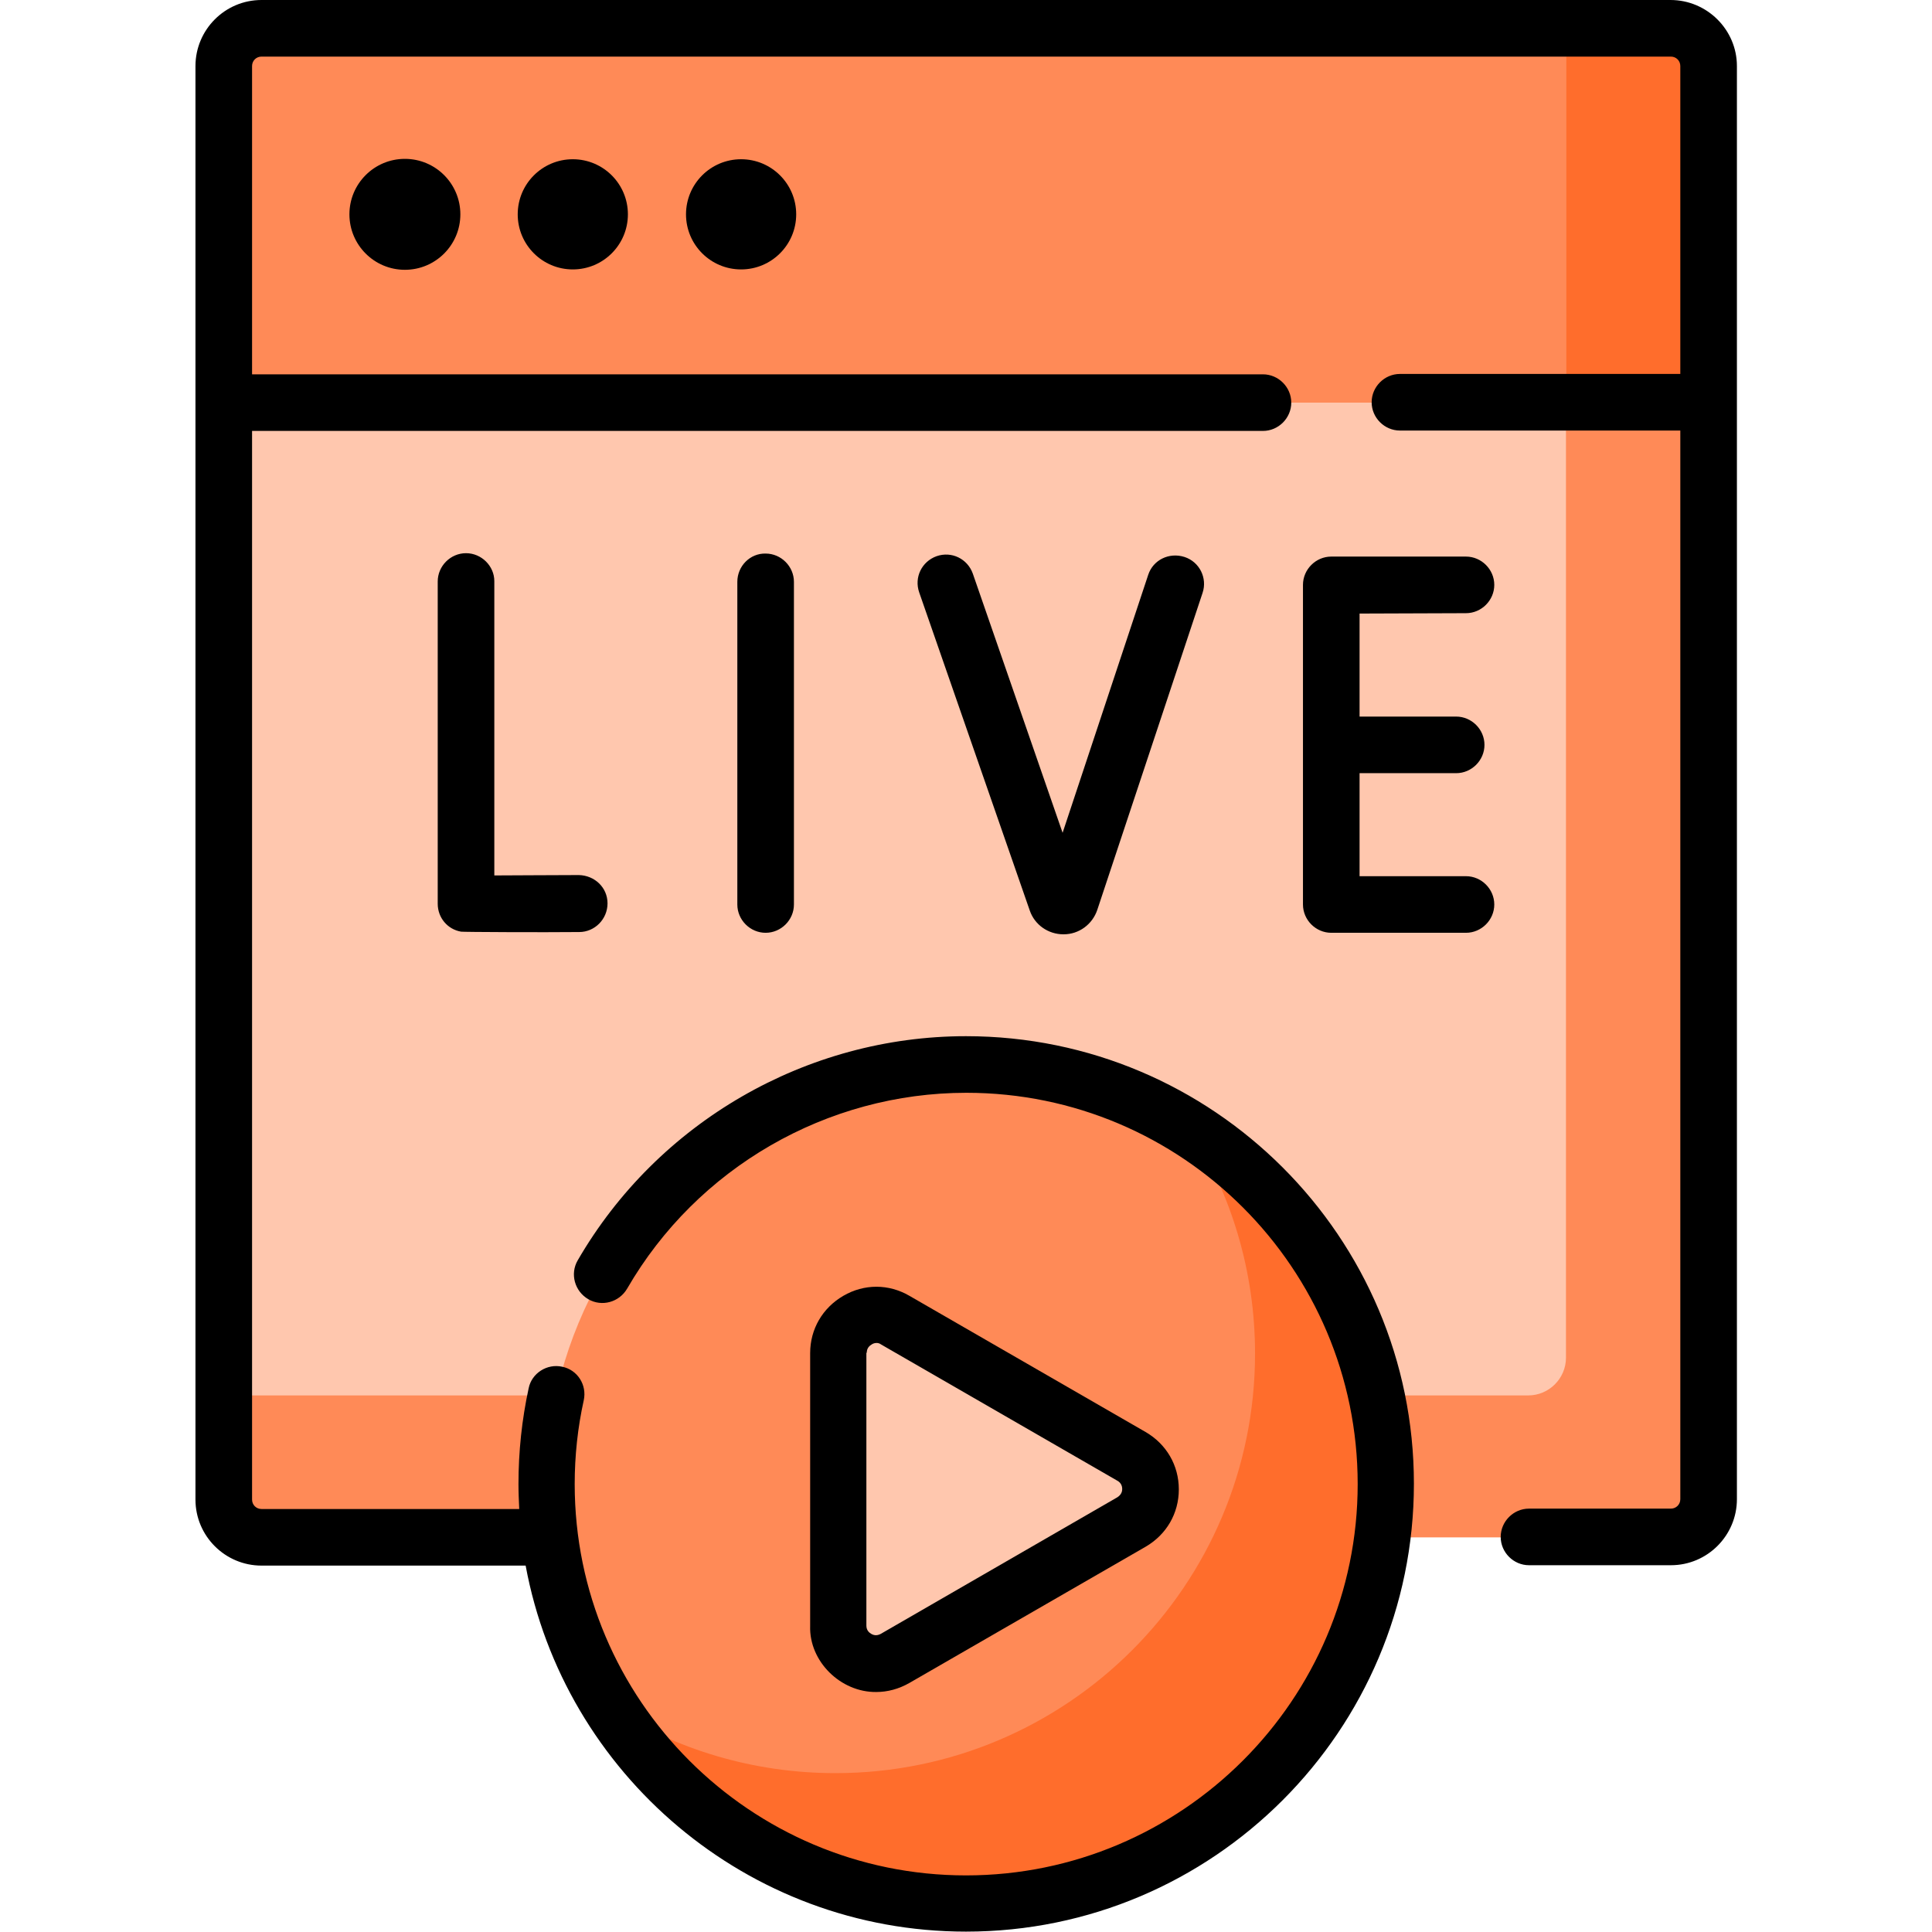 <svg version="1.1" id="Capa_1" xmlns="http://www.w3.org/2000/svg" x="0" y="0" viewBox="0 0 512 512" xml:space="preserve"><style>.st0{fill:#ffc7ae}.st1{fill:#ff8a57}.st2{fill:#ff6d2c}</style><path class="st0" d="M442.7 407.4H69.3c-5.5 0-10-4.5-10-10V106.7l5-14.4h383.5l5 14.4v290.7c-.1 5.6-4.5 10-10.1 10z"/><path class="st1" d="M447.7 92.3H415v267.5c0 5.5-4.5 10-10 10H59.3v27.6c0 5.5 4.5 10 10 10h373.5c5.5 0 10-4.5 10-10V106.7l-5.1-14.4z"/><path class="st1" d="M452.7 106.7H59.3V17.5c0-5.5 4.5-10 10-10h373.5c5.5 0 10 4.5 10 10v89.2z"/><path class="st2" d="M442.7 7.5h-27.6v99.2h37.7V17.5c-.1-5.5-4.5-10-10.1-10z"/><circle class="st1" cx="256" cy="393.3" r="111.2"/><path class="st2" d="M315.4 299.3c10.9 17.2 17.2 37.6 17.2 59.4 0 61.4-49.8 111.2-111.2 111.2-21.8 0-42.2-6.3-59.4-17.2 19.7 31.1 54.4 51.8 94 51.8 61.4 0 111.2-49.8 111.2-111.2 0-39.6-20.7-74.3-51.8-94z"/><path class="st0" d="M299.8 386l-62.6-36.2c-6.7-3.8-15 1-15 8.7v72.3c0 7.7 8.3 12.5 15 8.7l62.6-36.2c6.7-3.8 6.7-13.4 0-17.3z"/><path d="M442.7 0H69.3c-9.7 0-17.5 7.9-17.5 17.5v379.9c0 9.7 7.9 17.5 17.5 17.5h70c10.2 55.1 58.7 97 116.7 97 65.5 0 118.7-53.3 118.7-118.7S321.5 274.6 256 274.6c-42.3 0-81.7 22.8-102.9 59.4-2.1 3.6-.8 8.2 2.8 10.3 3.6 2.1 8.2.8 10.3-2.8 18.5-32 52.9-51.9 89.9-51.9 57.2 0 103.7 46.5 103.7 103.7S313.2 497 256 497s-103.7-46.5-103.7-103.7c0-7.5.8-15 2.4-22.2.9-4.1-1.7-8.1-5.7-8.9-4-.9-8.1 1.7-8.9 5.7-1.8 8.3-2.7 16.8-2.7 25.4 0 2.2.1 4.4.2 6.6H69.3c-1.4 0-2.5-1.1-2.5-2.5V114.2h267.9c4.1 0 7.5-3.4 7.5-7.5s-3.4-7.5-7.5-7.5H66.8V17.5c0-1.4 1.1-2.5 2.5-2.5h373.5c1.4 0 2.5 1.1 2.5 2.5v81.6H371c-4.1 0-7.5 3.4-7.5 7.5s3.4 7.5 7.5 7.5h74.3v283.2c0 1.4-1.1 2.5-2.5 2.5h-37.6c-4.1 0-7.5 3.4-7.5 7.5s3.4 7.5 7.5 7.5h37.6c9.7 0 17.5-7.9 17.5-17.5V17.5c0-9.6-7.9-17.5-17.6-17.5z"/><circle cx="107.3" cy="56.8" r="14.7"/><circle cx="151.8" cy="56.8" r="14.6"/><circle cx="196.4" cy="56.8" r="14.6"/><path d="M232.2 448.4c3 0 6-.8 8.8-2.4l62.6-36.1c5.5-3.2 8.8-8.8 8.8-15.2s-3.3-12-8.8-15.2L241 343.4c-5.5-3.2-12-3.2-17.5 0s-8.8 8.8-8.8 15.2v72.3c-.3 9.4 8.1 17.6 17.5 17.5zm-2.5-89.9c0-1.3.8-1.9 1.3-2.2.3-.2.7-.4 1.3-.4.4 0 .8.1 1.2.4l62.6 36.1c1.1.6 1.3 1.6 1.3 2.2s-.2 1.5-1.3 2.2L233.4 433c-1.1.6-2 .3-2.5 0s-1.3-.9-1.3-2.2v-72.3zM123.5 146.6c-4.1 0-7.5 3.4-7.5 7.5v85.4c0 3.7 2.6 6.8 6.2 7.4.5.1 21.6.2 31.3.1 4.1 0 7.5-3.4 7.5-7.6s-3.4-7.4-7.6-7.5c-8 0-16.5.1-22.4.1v-78c0-4-3.4-7.4-7.5-7.4zM195.4 154.2v85.5c0 4.1 3.4 7.5 7.5 7.5s7.5-3.4 7.5-7.5v-85.5c0-4.1-3.4-7.5-7.5-7.5-4.1-.1-7.5 3.3-7.5 7.5zM388.5 162.5c4.1 0 7.5-3.4 7.5-7.5s-3.4-7.5-7.5-7.5h-35.7c-4.1 0-7.5 3.4-7.5 7.5v84.7c0 4.1 3.4 7.5 7.5 7.5h35.7c4.1 0 7.5-3.4 7.5-7.5s-3.4-7.5-7.5-7.5h-28.2v-27.3h25.6c4.1 0 7.5-3.4 7.5-7.5s-3.4-7.5-7.5-7.5h-25.6v-27.3l28.2-.1zM304.3 152.3l-22.7 68.4-23.8-68.7c-1.4-3.9-5.6-6-9.6-4.6-3.9 1.4-6 5.6-4.6 9.6l29.3 84.3c1.3 3.8 4.9 6.3 8.9 6.3h.1c4 0 7.6-2.6 8.9-6.5l27.9-84c1.3-3.9-.8-8.2-4.8-9.5-4.1-1.3-8.3.8-9.6 4.7z"/></svg>